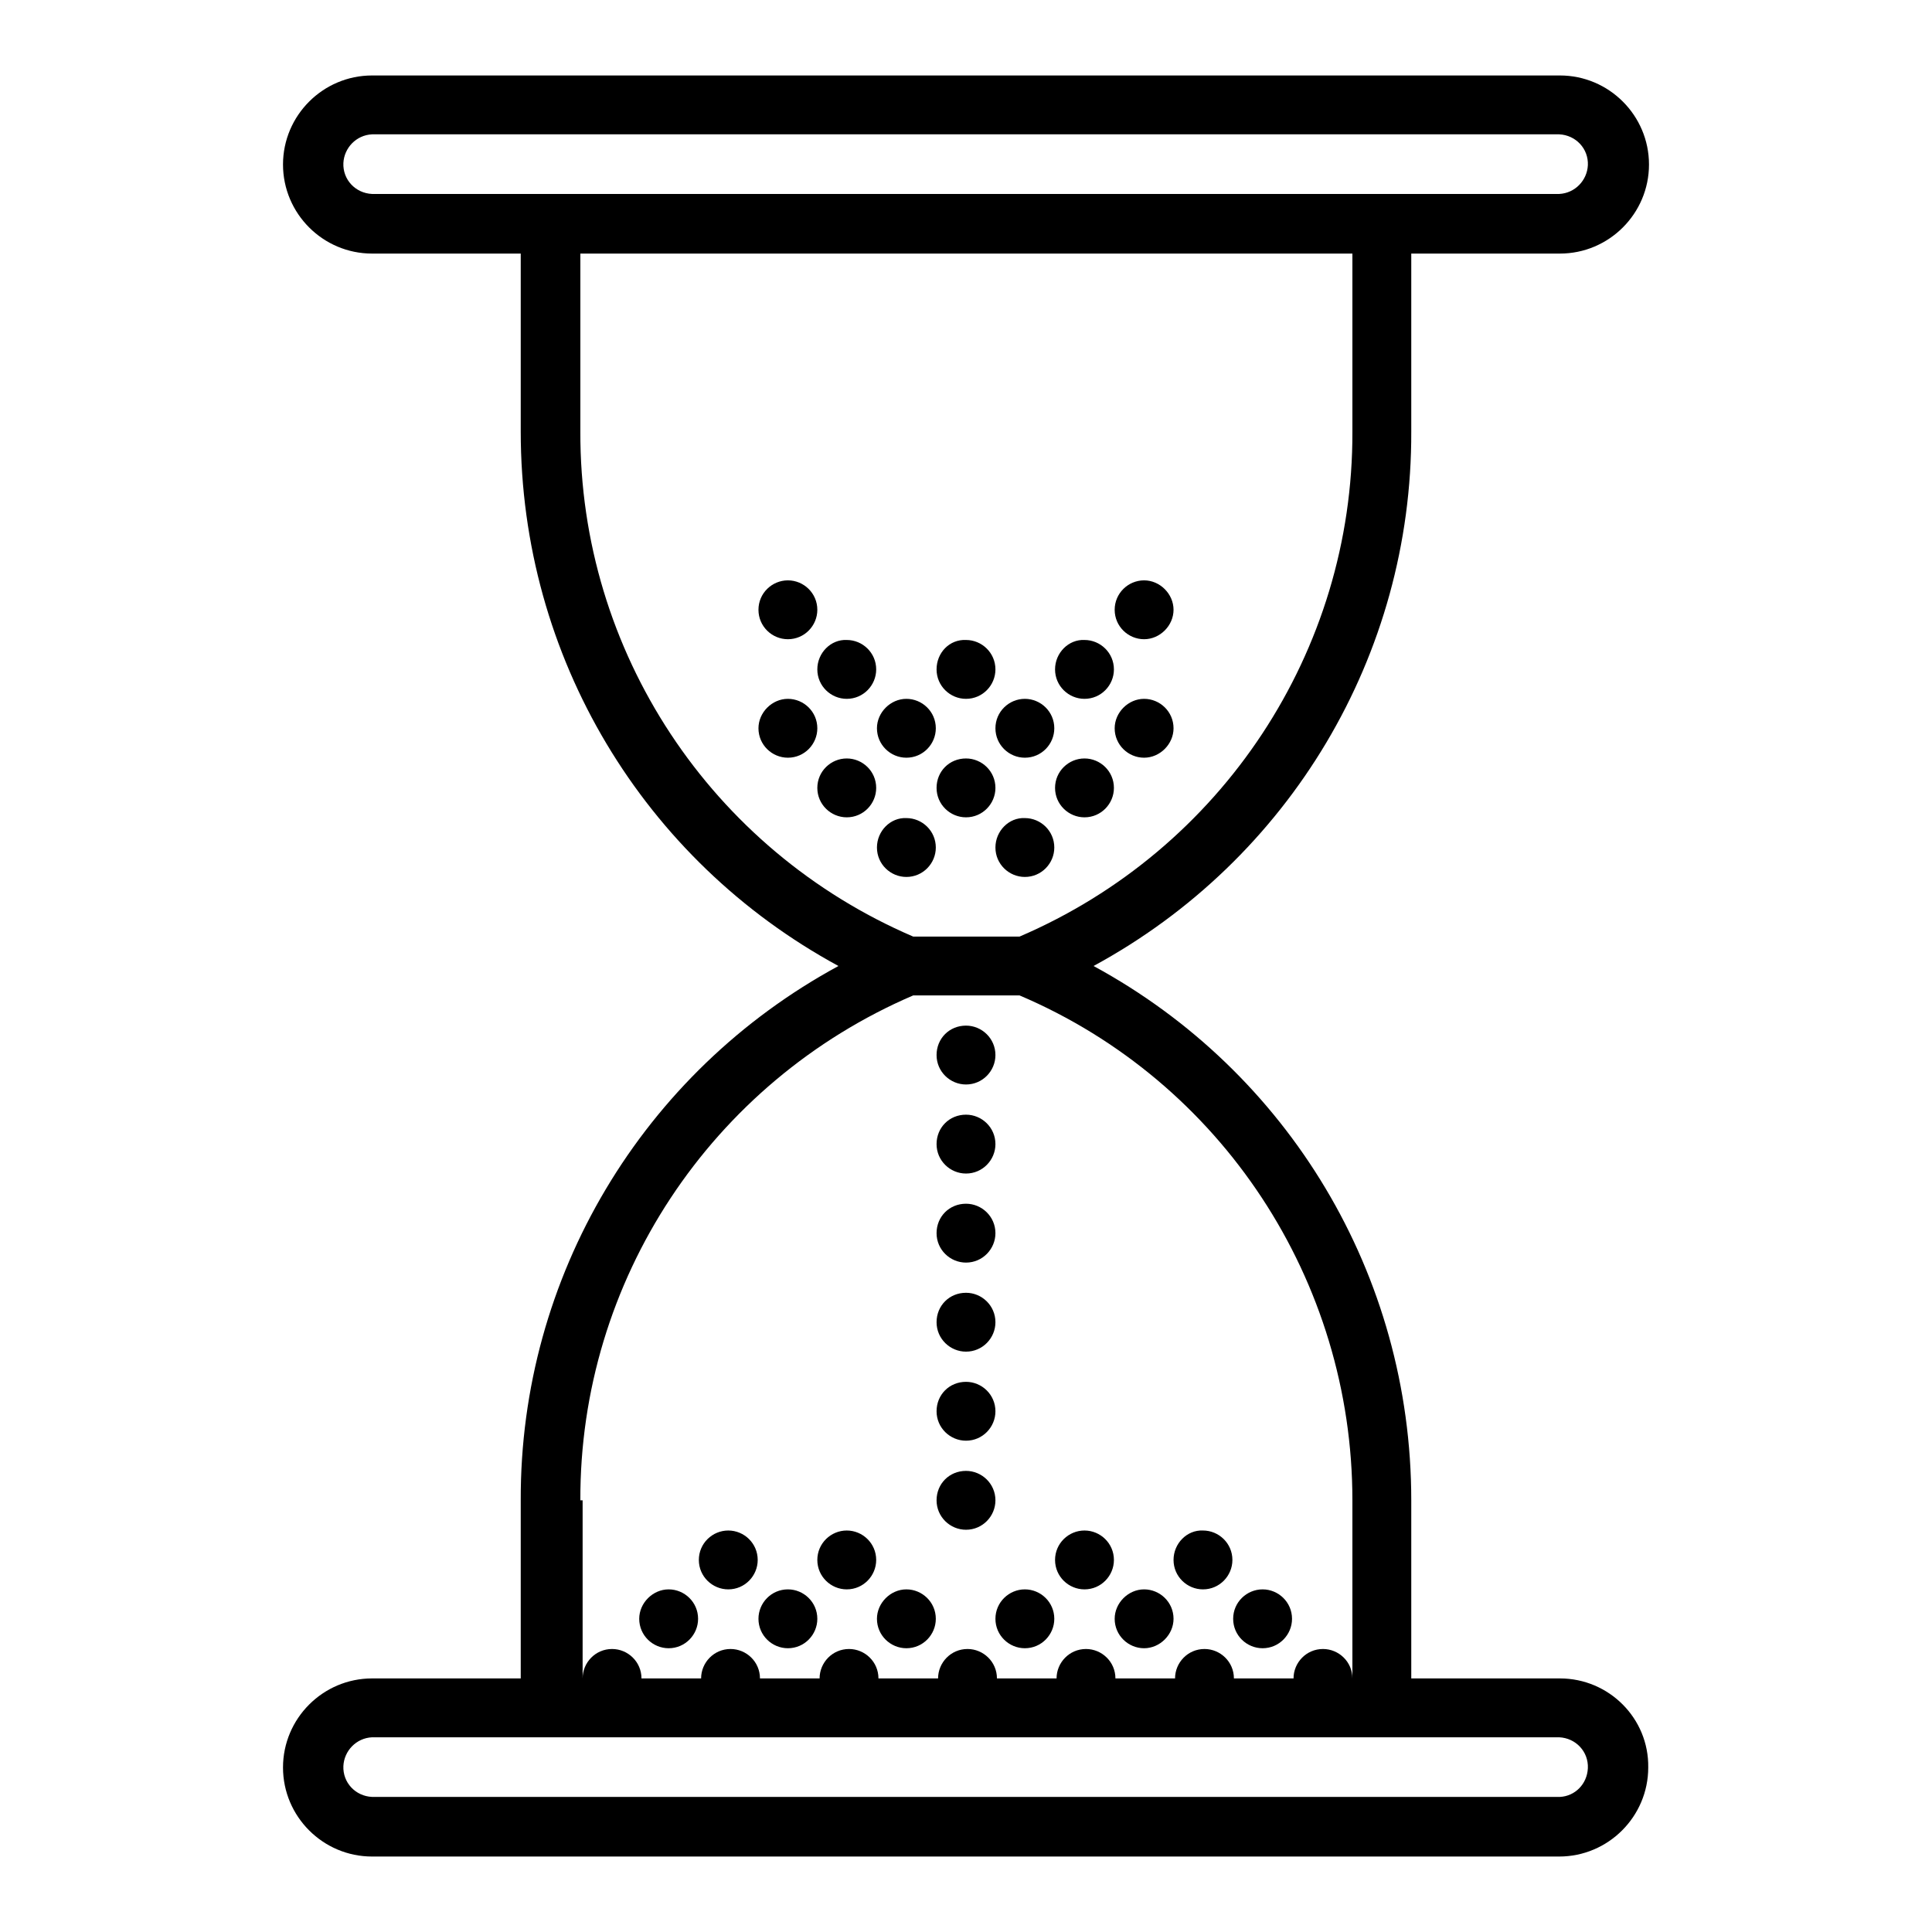 <?xml version="1.0" encoding="utf-8"?>
<!-- Svg Vector Icons : http://www.onlinewebfonts.com/icon -->
<!DOCTYPE svg PUBLIC "-//W3C//DTD SVG 1.1//EN" "http://www.w3.org/Graphics/SVG/1.1/DTD/svg11.dtd">
<svg version="1.1" xmlns="http://www.w3.org/2000/svg" xmlns:xlink="http://www.w3.org/1999/xlink" x="0px" y="0px" viewBox="0 0 256 256" enable-background="new 0 0 256 256" xml:space="preserve">
<g> <path fill="#000000" d="M206.7,222.4H187v-23.6c0-29.9-16.3-56.8-42.1-70.8c26-14.1,42.2-41.2,42.1-70.8V33.6h19.7 c6.5,0,11.8-5.3,11.8-11.8c0-6.5-5.3-11.8-11.8-11.8H49.3c-6.5,0-11.8,5.3-11.8,11.8c0,6.5,5.3,11.8,11.8,11.8H69v23.6 c0,29.9,16.3,56.8,42.1,70.8c-26,14.1-42.2,41.2-42.1,70.8v23.6H49.3c-6.5,0-11.8,5.3-11.8,11.8c0,6.5,5.3,11.8,11.8,11.8h157.3 c6.5,0,11.8-5.3,11.8-11.8C218.5,227.7,213.2,222.4,206.7,222.4L206.7,222.4z M49.3,25.7c-2.2-0.1-3.9-1.9-3.8-4.1 c0.1-2,1.7-3.7,3.8-3.8h157.3c2.2,0.1,3.9,1.9,3.8,4.1c-0.1,2-1.7,3.7-3.8,3.8H49.3z M76.9,57.2V33.6h102.3v23.6 c0.1,29.1-17.3,55.4-44.1,66.9h-14.1C94.2,112.6,76.8,86.3,76.9,57.2z M76.9,198.8c-0.1-29.1,17.3-55.4,44.1-66.9h14.1 c26.8,11.4,44.1,37.8,44.1,66.9v23.6c0-2.2-1.8-3.9-3.9-3.9c-2.2,0-3.9,1.8-3.9,3.9h-7.9c0-2.2-1.8-3.9-3.9-3.9 c-2.2,0-3.9,1.8-3.9,3.9h-7.9c0-2.2-1.8-3.9-3.9-3.9c-2.2,0-3.9,1.8-3.9,3.9h-7.9c0-2.2-1.8-3.9-3.9-3.9c-2.2,0-3.9,1.8-3.9,3.9 h-7.9c0-2.2-1.8-3.9-3.9-3.9c-2.2,0-3.9,1.8-3.9,3.9h-7.9c0-2.2-1.8-3.9-3.9-3.9c-2.2,0-3.9,1.8-3.9,3.9h-7.9 c0-2.2-1.8-3.9-3.9-3.9c-2.2,0-3.9,1.8-3.9,3.9V198.8L76.9,198.8z M206.7,238.1H49.3c-2.2-0.1-3.9-1.9-3.8-4.1 c0.1-2,1.7-3.7,3.8-3.8h157.3c2.2,0.1,3.9,1.9,3.8,4.1C210.3,236.4,208.7,238,206.7,238.1z"/> <path fill="#000000" d="M84.7,214.5c0,2.2,1.8,3.9,3.9,3.9c2.2,0,3.9-1.8,3.9-3.9c0,0,0,0,0,0c0-2.2-1.8-3.9-3.9-3.9 C86.5,210.6,84.7,212.4,84.7,214.5C84.7,214.5,84.7,214.5,84.7,214.5z"/> <path fill="#000000" d="M100.5,214.5c0,2.2,1.8,3.9,3.9,3.9c2.2,0,3.9-1.8,3.9-3.9c0,0,0,0,0,0c0-2.2-1.8-3.9-3.9-3.9 C102.2,210.6,100.5,212.4,100.5,214.5C100.5,214.5,100.5,214.5,100.5,214.5z"/> <path fill="#000000" d="M116.2,214.5c0,2.2,1.8,3.9,3.9,3.9c2.2,0,3.9-1.8,3.9-3.9c0,0,0,0,0,0c0-2.2-1.8-3.9-3.9-3.9 C118,210.6,116.2,212.4,116.2,214.5C116.2,214.5,116.2,214.5,116.2,214.5z"/> <path fill="#000000" d="M131.9,214.5c0,2.2,1.8,3.9,3.9,3.9c2.2,0,3.9-1.8,3.9-3.9c0-2.2-1.8-3.9-3.9-3.9 C133.7,210.6,131.9,212.3,131.9,214.5C131.9,214.5,131.9,214.5,131.9,214.5L131.9,214.5z"/> <path fill="#000000" d="M147.7,214.5c0,2.2,1.8,3.9,3.9,3.9s3.9-1.8,3.9-3.9c0-2.2-1.8-3.9-3.9-3.9S147.7,212.4,147.7,214.5 L147.7,214.5z"/> <path fill="#000000" d="M163.4,214.5c0,2.2,1.8,3.9,3.9,3.9c2.2,0,3.9-1.8,3.9-3.9c0-2.2-1.8-3.9-3.9-3.9 C165.2,210.6,163.4,212.3,163.4,214.5C163.4,214.5,163.4,214.5,163.4,214.5L163.4,214.5z"/> <path fill="#000000" d="M92.6,206.7c0,2.2,1.8,3.9,3.9,3.9c2.2,0,3.9-1.8,3.9-3.9c0,0,0,0,0,0c0-2.2-1.8-3.9-3.9-3.9 S92.6,204.5,92.6,206.7C92.6,206.7,92.6,206.7,92.6,206.7z"/> <path fill="#000000" d="M108.3,206.7c0,2.2,1.8,3.9,3.9,3.9c2.2,0,3.9-1.8,3.9-3.9c0,0,0,0,0,0c0-2.2-1.8-3.9-3.9-3.9 S108.3,204.5,108.3,206.7C108.3,206.7,108.3,206.7,108.3,206.7z"/> <path fill="#000000" d="M124.1,139.8c0,2.2,1.8,3.9,3.9,3.9c2.2,0,3.9-1.8,3.9-3.9c0,0,0,0,0,0c0-2.2-1.8-3.9-3.9-3.9 C125.8,135.9,124.1,137.6,124.1,139.8C124.1,139.8,124.1,139.8,124.1,139.8z"/> <path fill="#000000" d="M100.5,96.5c0,2.2,1.8,3.9,3.9,3.9c2.2,0,3.9-1.8,3.9-3.9c0,0,0,0,0,0c0-2.2-1.8-3.9-3.9-3.9 S100.5,94.4,100.5,96.5C100.5,96.5,100.5,96.5,100.5,96.5z"/> <path fill="#000000" d="M116.2,96.5c0,2.2,1.8,3.9,3.9,3.9c2.2,0,3.9-1.8,3.9-3.9c0,0,0,0,0,0c0-2.2-1.8-3.9-3.9-3.9 S116.2,94.4,116.2,96.5C116.2,96.5,116.2,96.5,116.2,96.5z"/> <path fill="#000000" d="M131.9,96.5c0,2.2,1.8,3.9,3.9,3.9c2.2,0,3.9-1.8,3.9-3.9l0,0c0-2.2-1.8-3.9-3.9-3.9 C133.7,92.6,131.9,94.3,131.9,96.5C131.9,96.5,131.9,96.5,131.9,96.5L131.9,96.5z"/> <path fill="#000000" d="M147.7,96.5c0,2.2,1.8,3.9,3.9,3.9s3.9-1.8,3.9-3.9l0,0c0-2.2-1.8-3.9-3.9-3.9S147.7,94.4,147.7,96.5z"/> <path fill="#000000" d="M139.8,88.7c0,2.2,1.8,3.9,3.9,3.9c2.2,0,3.9-1.8,3.9-3.9c0-2.2-1.8-3.9-3.9-3.9 C141.6,84.7,139.8,86.5,139.8,88.7C139.8,88.7,139.8,88.7,139.8,88.7L139.8,88.7z"/> <path fill="#000000" d="M147.7,80.8c0,2.2,1.8,3.9,3.9,3.9s3.9-1.8,3.9-3.9s-1.8-3.9-3.9-3.9S147.7,78.6,147.7,80.8z"/> <path fill="#000000" d="M108.3,88.7c0,2.2,1.8,3.9,3.9,3.9c2.2,0,3.9-1.8,3.9-3.9c0,0,0,0,0,0c0-2.2-1.8-3.9-3.9-3.9 C110.1,84.7,108.3,86.5,108.3,88.7C108.3,88.7,108.3,88.7,108.3,88.7z"/> <path fill="#000000" d="M124.1,88.7c0,2.2,1.8,3.9,3.9,3.9c2.2,0,3.9-1.8,3.9-3.9c0,0,0,0,0,0c0-2.2-1.8-3.9-3.9-3.9 C125.8,84.7,124.1,86.5,124.1,88.7C124.1,88.7,124.1,88.7,124.1,88.7z"/> <path fill="#000000" d="M100.5,80.8c0,2.2,1.8,3.9,3.9,3.9c2.2,0,3.9-1.8,3.9-3.9c0,0,0,0,0,0c0-2.2-1.8-3.9-3.9-3.9 S100.5,78.6,100.5,80.8C100.5,80.8,100.5,80.8,100.5,80.8z"/> <path fill="#000000" d="M108.3,104.4c0,2.2,1.8,3.9,3.9,3.9c2.2,0,3.9-1.8,3.9-3.9c0,0,0,0,0,0c0-2.2-1.8-3.9-3.9-3.9 S108.3,102.2,108.3,104.4C108.3,104.4,108.3,104.4,108.3,104.4z"/> <path fill="#000000" d="M116.2,112.3c0,2.2,1.8,3.9,3.9,3.9c2.2,0,3.9-1.8,3.9-3.9c0,0,0,0,0,0c0-2.2-1.8-3.9-3.9-3.9 C118,108.3,116.2,110.1,116.2,112.3C116.2,112.3,116.2,112.3,116.2,112.3z"/> <path fill="#000000" d="M131.9,112.3c0,2.2,1.8,3.9,3.9,3.9c2.2,0,3.9-1.8,3.9-3.9c0-2.2-1.8-3.9-3.9-3.9 C133.7,108.3,131.9,110.1,131.9,112.3C131.9,112.3,131.9,112.3,131.9,112.3L131.9,112.3z"/> <path fill="#000000" d="M124.1,104.4c0,2.2,1.8,3.9,3.9,3.9c2.2,0,3.9-1.8,3.9-3.9c0,0,0,0,0,0c0-2.2-1.8-3.9-3.9-3.9 C125.8,100.5,124.1,102.2,124.1,104.4C124.1,104.4,124.1,104.4,124.1,104.4z"/> <path fill="#000000" d="M139.8,104.4c0,2.2,1.8,3.9,3.9,3.9c2.2,0,3.9-1.8,3.9-3.9l0,0c0-2.2-1.8-3.9-3.9-3.9 C141.6,100.5,139.8,102.2,139.8,104.4C139.8,104.4,139.8,104.4,139.8,104.4L139.8,104.4z"/> <path fill="#000000" d="M124.1,151.6c0,2.2,1.8,3.9,3.9,3.9c2.2,0,3.9-1.8,3.9-3.9c0,0,0,0,0,0c0-2.2-1.8-3.9-3.9-3.9 C125.8,147.7,124.1,149.4,124.1,151.6C124.1,151.6,124.1,151.6,124.1,151.6z"/> <path fill="#000000" d="M124.1,163.4c0,2.2,1.8,3.9,3.9,3.9c2.2,0,3.9-1.8,3.9-3.9c0,0,0,0,0,0c0-2.2-1.8-3.9-3.9-3.9 C125.8,159.5,124.1,161.2,124.1,163.4C124.1,163.4,124.1,163.4,124.1,163.4z"/> <path fill="#000000" d="M124.1,175.2c0,2.2,1.8,3.9,3.9,3.9c2.2,0,3.9-1.8,3.9-3.9c0,0,0,0,0,0c0-2.2-1.8-3.9-3.9-3.9 C125.8,171.3,124.1,173,124.1,175.2C124.1,175.2,124.1,175.2,124.1,175.2z"/> <path fill="#000000" d="M124.1,187c0,2.2,1.8,3.9,3.9,3.9c2.2,0,3.9-1.8,3.9-3.9c0,0,0,0,0,0c0-2.2-1.8-3.9-3.9-3.9 C125.8,183.1,124.1,184.8,124.1,187C124.1,187,124.1,187,124.1,187z"/> <path fill="#000000" d="M124.1,198.8c0,2.2,1.8,3.9,3.9,3.9c2.2,0,3.9-1.8,3.9-3.9c0,0,0,0,0,0c0-2.2-1.8-3.9-3.9-3.9 C125.8,194.9,124.1,196.6,124.1,198.8C124.1,198.8,124.1,198.8,124.1,198.8z"/> <path fill="#000000" d="M139.8,206.7c0,2.2,1.8,3.9,3.9,3.9c2.2,0,3.9-1.8,3.9-3.9l0,0c0-2.2-1.8-3.9-3.9-3.9 S139.8,204.5,139.8,206.7C139.8,206.7,139.8,206.7,139.8,206.7L139.8,206.7z"/> <path fill="#000000" d="M155.5,206.7c0,2.2,1.8,3.9,3.9,3.9c2.2,0,3.9-1.8,3.9-3.9c0,0,0,0,0,0c0-2.2-1.8-3.9-3.9-3.9 C157.3,202.7,155.5,204.5,155.5,206.7C155.5,206.7,155.5,206.7,155.5,206.7z"/></g>
</svg>